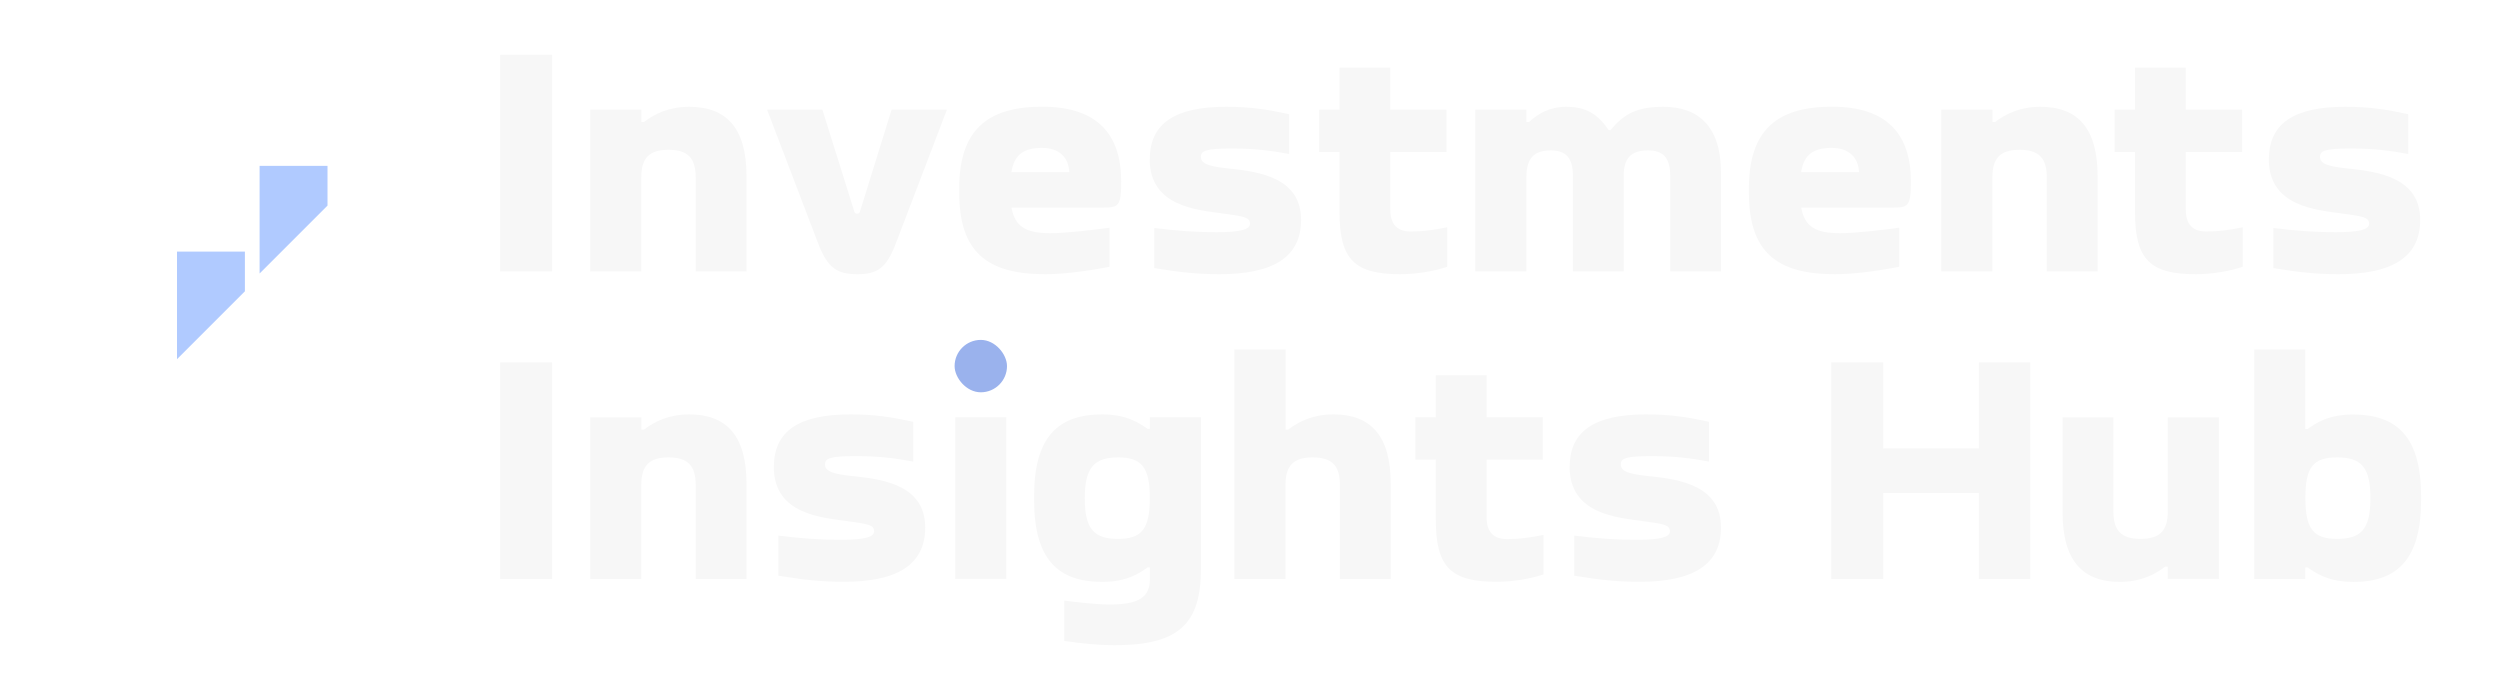 <svg xmlns="http://www.w3.org/2000/svg" xmlns:xlink="http://www.w3.org/1999/xlink" id="Layer_2" data-name="Layer 2" viewBox="0 0 250 70"><defs><style>      .cls-1 {        clip-path: url(#clippath);      }      .cls-2 {        fill: none;      }      .cls-2, .cls-3, .cls-4, .cls-5 {        stroke-width: 0px;      }      .cls-6 {        clip-path: url(#clippath-1);      }      .cls-7 {        clip-path: url(#clippath-4);      }      .cls-8 {        clip-path: url(#clippath-3);      }      .cls-9 {        clip-path: url(#clippath-2);      }      .cls-10 {        clip-path: url(#clippath-5);      }      .cls-3 {        fill: #9ab2ed;      }      .cls-4 {        fill: #b0caff;      }      .cls-5 {        fill: #f7f7f7;      }    </style><clipPath id="clippath"><rect class="cls-2" x="7.89" y="5.48" width="34.67" height="52.42" rx="2.99" ry="2.99"></rect></clipPath><clipPath id="clippath-1"><rect class="cls-2" x="2.89" y=".48" width="44.67" height="62.42"></rect></clipPath><clipPath id="clippath-2"><polygon class="cls-2" points="32.75 22.49 32.75 46.79 25.96 46.79 25.96 29.28 32.75 22.49"></polygon></clipPath><clipPath id="clippath-3"><rect class="cls-2" x="20.96" y="17.49" width="16.79" height="34.3"></rect></clipPath><clipPath id="clippath-4"><polygon class="cls-2" points="17.7 46.75 17.7 37.87 24.49 31.08 24.49 46.75 17.7 46.75"></polygon></clipPath><clipPath id="clippath-5"><rect class="cls-2" x="12.7" y="26.08" width="16.79" height="25.67"></rect></clipPath></defs><g id="Layer_1-2" data-name="Layer 1"><g><path class="cls-5" d="M55.21,5.48v21.66h-5.2V5.48h5.2Z"></path><path class="cls-5" d="M64.14,10.97v1.23h.26c1.1-.84,2.52-1.52,4.53-1.52,3.75,0,5.72,2.17,5.72,6.92v9.54h-5.08v-9.41c0-1.91-.78-2.75-2.72-2.75s-2.72.84-2.72,2.75v9.41h-5.11V10.97h5.11Z"></path><path class="cls-5" d="M82.24,10.97l3.2,10.21c.03.13.16.19.29.19s.23-.1.26-.19l3.17-10.21h5.53l-5.11,13.38c-.94,2.46-1.84,3.07-3.85,3.07s-2.97-.61-3.91-3.07l-5.11-13.38h5.53Z"></path><path class="cls-5" d="M110.23,20.77h-9.08c.36,1.91,1.45,2.55,3.88,2.55,1.65,0,4.56-.36,5.92-.55v3.91c-2.52.48-4.69.74-6.43.74-5.92,0-8.6-2.3-8.6-8.18v-.39c0-5.79,2.75-8.18,8.31-8.18s7.89,2.81,7.89,7.5c0,2.49-.29,2.59-1.87,2.59ZM106.93,17.21c-.06-1.45-1-2.42-2.72-2.42-1.87,0-2.78.68-3.07,2.42h5.79Z"></path><path class="cls-5" d="M114.98,15.92c0-3.59,2.52-5.24,7.63-5.24,2.42,0,4.11.26,6.3.74v3.98c-1.71-.32-3.33-.55-5.75-.55-2.59,0-3.07.23-3.07.84,0,.74.97.97,2.78,1.16,3.23.32,7.24,1,7.24,5.14,0,3.78-2.88,5.43-8.15,5.43-2.42,0-4.17-.23-6.53-.61v-4.01c2.33.29,4.14.42,6.21.42,2.26,0,3.36-.23,3.36-.84,0-.65-.58-.74-2.72-1.03-2.49-.36-7.31-.65-7.31-5.43Z"></path><path class="cls-5" d="M144.72,22.74v3.94c-1.33.45-3.1.74-4.69.74-4.53,0-6.08-1.42-6.08-6.21v-6.01h-2.04v-4.23h2.04v-4.2h5.08v4.2h5.62v4.23h-5.62v5.75c0,1.45.65,2.2,2.04,2.2,1.26,0,2.2-.13,3.65-.42Z"></path><path class="cls-5" d="M152.64,17.73v9.41h-5.11V10.97h5.11v1.23h.26c.91-.84,2.07-1.52,3.72-1.52,1.94,0,3.17.71,4.24,2.33h.19c1.36-1.62,2.62-2.33,5.3-2.33,3.52,0,5.75,2,5.75,6.59v9.86h-5.08v-9.57c0-1.75-.68-2.52-2.23-2.52-1.68,0-2.42.78-2.42,2.52v9.57h-5.08v-9.57c0-1.75-.68-2.52-2.23-2.52-1.68,0-2.42.81-2.42,2.68Z"></path><path class="cls-5" d="M189.2,20.77h-9.08c.36,1.91,1.45,2.55,3.88,2.55,1.65,0,4.56-.36,5.92-.55v3.91c-2.52.48-4.69.74-6.43.74-5.92,0-8.6-2.3-8.6-8.18v-.39c0-5.79,2.75-8.18,8.31-8.18s7.89,2.81,7.89,7.5c0,2.49-.29,2.59-1.87,2.59ZM185.9,17.21c-.06-1.45-1-2.42-2.72-2.42-1.87,0-2.78.68-3.07,2.42h5.79Z"></path><path class="cls-5" d="M199.25,10.97v1.23h.26c1.1-.84,2.52-1.52,4.53-1.52,3.75,0,5.72,2.17,5.72,6.92v9.54h-5.08v-9.41c0-1.91-.78-2.75-2.72-2.75s-2.72.84-2.72,2.75v9.41h-5.11V10.97h5.11Z"></path><path class="cls-5" d="M224.27,22.74v3.94c-1.33.45-3.1.74-4.69.74-4.53,0-6.08-1.42-6.08-6.21v-6.01h-2.04v-4.23h2.04v-4.2h5.08v4.2h5.63v4.23h-5.63v5.75c0,1.45.65,2.2,2.04,2.2,1.26,0,2.2-.13,3.65-.42Z"></path><path class="cls-5" d="M226.89,15.92c0-3.59,2.52-5.24,7.63-5.24,2.42,0,4.11.26,6.3.74v3.98c-1.71-.32-3.33-.55-5.75-.55-2.59,0-3.07.23-3.07.84,0,.74.97.97,2.78,1.16,3.23.32,7.24,1,7.24,5.14,0,3.78-2.88,5.43-8.15,5.43-2.42,0-4.17-.23-6.53-.61v-4.01c2.33.29,4.14.42,6.21.42,2.26,0,3.36-.23,3.36-.84,0-.65-.58-.74-2.72-1.03-2.49-.36-7.31-.65-7.31-5.43Z"></path><path class="cls-5" d="M55.21,36.24v21.66h-5.2v-21.66h5.2Z"></path><path class="cls-5" d="M64.14,41.73v1.23h.26c1.1-.84,2.52-1.52,4.53-1.52,3.75,0,5.72,2.17,5.72,6.92v9.54h-5.08v-9.41c0-1.91-.78-2.75-2.72-2.75s-2.72.84-2.72,2.75v9.41h-5.11v-16.16h5.11Z"></path><path class="cls-5" d="M77.39,46.68c0-3.59,2.52-5.24,7.63-5.24,2.42,0,4.11.26,6.3.74v3.98c-1.71-.32-3.33-.55-5.75-.55-2.59,0-3.07.23-3.07.84,0,.74.97.97,2.78,1.16,3.23.32,7.24,1,7.24,5.14,0,3.78-2.88,5.43-8.15,5.43-2.42,0-4.17-.23-6.53-.61v-4.01c2.33.29,4.14.42,6.21.42,2.26,0,3.36-.23,3.36-.84,0-.65-.58-.74-2.72-1.03-2.49-.36-7.31-.65-7.31-5.43Z"></path><rect class="cls-5" x="95.52" y="41.73" width="5.11" height="16.16"></rect><path class="cls-5" d="M111.46,64.52c-1.52,0-2.91-.13-5.04-.42v-4.04c1.33.16,3.1.39,4.56.39,2.88,0,4.01-.71,4.01-2.55v-1.16h-.23c-.78.55-2.04,1.45-4.53,1.45-4.43,0-6.82-2.26-6.82-8.18v-.39c0-5.92,2.39-8.18,6.82-8.18,2.49,0,3.75.91,4.53,1.45h.23v-1.16h5.11v15.03c0,5.5-2.04,7.76-8.63,7.76ZM111.81,53.89c2.3,0,3.17-.94,3.17-4.01v-.13c0-3.07-.87-4.01-3.17-4.01s-3.33.94-3.33,4.01v.13c0,3.07.97,4.01,3.33,4.01Z"></path><path class="cls-5" d="M128.56,34.94v8.02h.26c1.1-.84,2.52-1.52,4.53-1.52,3.75,0,5.72,2.17,5.72,6.92v9.54h-5.08v-9.41c0-1.91-.78-2.75-2.72-2.75s-2.72.84-2.72,2.75v9.41h-5.11v-22.95h5.11Z"></path><path class="cls-5" d="M154.35,53.5v3.94c-1.33.45-3.1.74-4.69.74-4.53,0-6.08-1.42-6.08-6.21v-6.01h-2.04v-4.23h2.04v-4.2h5.08v4.2h5.62v4.23h-5.62v5.75c0,1.45.65,2.2,2.04,2.2,1.26,0,2.2-.13,3.65-.42Z"></path><path class="cls-5" d="M156.97,46.68c0-3.59,2.52-5.24,7.63-5.24,2.42,0,4.11.26,6.3.74v3.98c-1.71-.32-3.33-.55-5.75-.55-2.59,0-3.07.23-3.07.84,0,.74.97.97,2.78,1.16,3.23.32,7.24,1,7.24,5.14,0,3.78-2.88,5.43-8.15,5.43-2.42,0-4.17-.23-6.53-.61v-4.01c2.33.29,4.14.42,6.21.42,2.26,0,3.36-.23,3.36-.84,0-.65-.58-.74-2.72-1.03-2.49-.36-7.31-.65-7.31-5.43Z"></path><path class="cls-5" d="M188.32,36.24v8.6h9.57v-8.6h5.14v21.66h-5.14v-8.6h-9.57v8.6h-5.2v-21.66h5.2Z"></path><path class="cls-5" d="M216.77,57.9v-1.23h-.26c-1.1.84-2.52,1.52-4.53,1.52-3.75,0-5.72-2.17-5.72-6.92v-9.54h5.08v9.41c0,1.91.78,2.75,2.72,2.75s2.72-.84,2.72-2.75v-9.41h5.11v16.16h-5.11Z"></path><path class="cls-5" d="M235.29,58.19c-2.49,0-3.75-.91-4.53-1.45h-.23v1.16h-5.11v-22.95h5.11v7.95h.23c.78-.55,2.04-1.45,4.53-1.45,4.43,0,6.82,2.26,6.82,8.18v.39c0,5.92-2.39,8.18-6.82,8.18ZM233.71,53.89c2.36,0,3.33-.94,3.33-4.01v-.13c0-3.07-.97-4.01-3.33-4.01s-3.17.94-3.17,4.01v.13c0,3.07.87,4.01,3.17,4.01Z"></path><rect class="cls-3" x="95.46" y="33.99" width="5.24" height="5.24" rx="2.62" ry="2.62"></rect><g class="cls-1"><g class="cls-6"><image width="94" height="131" transform="translate(2.79 .03) scale(.48)"></image></g></g><g><g><g class="cls-9"><g class="cls-8"><image width="36" height="72" transform="translate(20.55 17.31) scale(.48)"></image></g></g><polygon class="cls-4" points="25.96 27.35 25.96 16.59 32.75 16.59 32.75 20.56 25.96 27.35"></polygon></g><g><polygon class="cls-4" points="17.7 35.92 17.7 25.16 24.49 25.16 24.49 29.13 17.7 35.92"></polygon><g class="cls-7"><g class="cls-10"><image width="36" height="54" transform="translate(12.39 25.95) scale(.48)"></image></g></g></g></g><rect class="cls-2" width="250" height="70"></rect></g></g></svg>